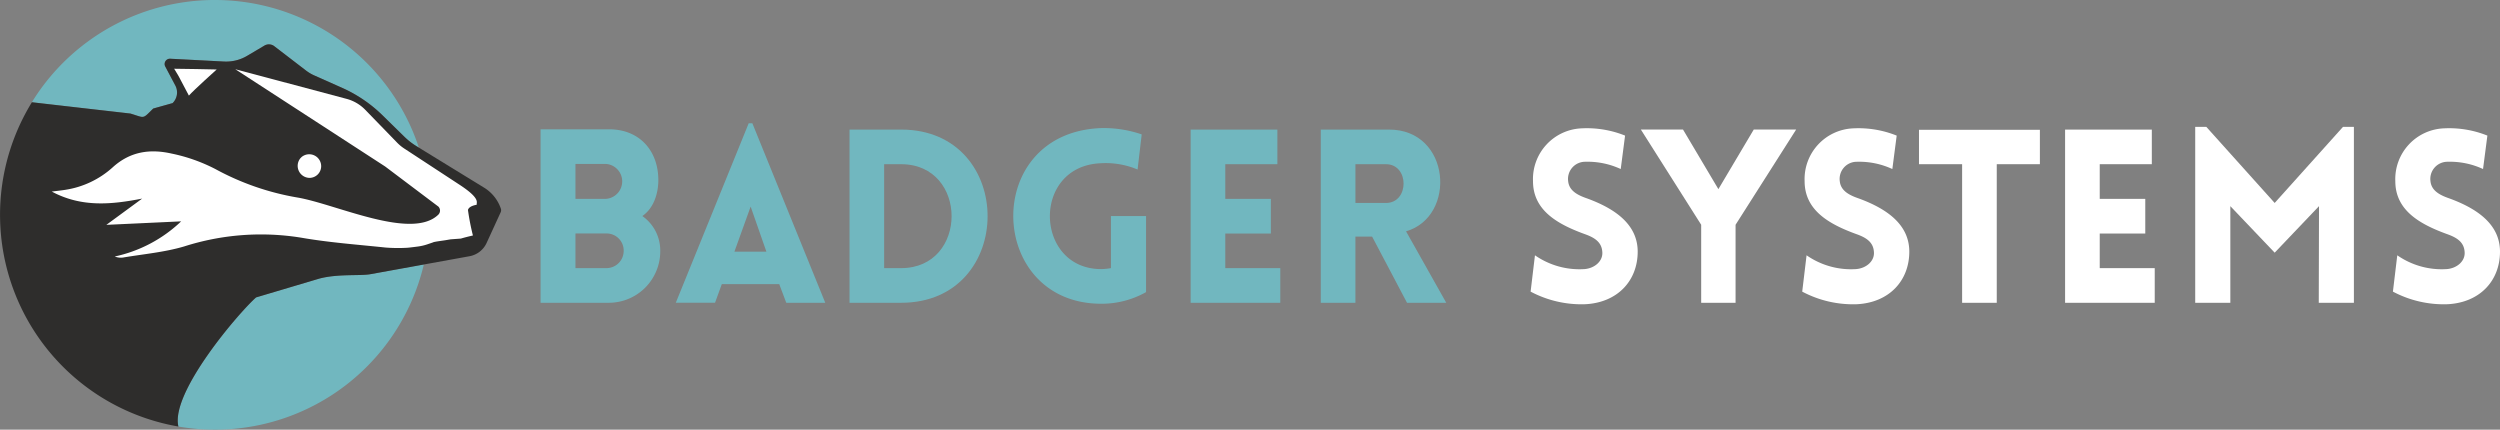 <svg xmlns="http://www.w3.org/2000/svg" width="460.441" height="79.134" viewBox="0 0 460.441 79.134">
  <rect x="0" y="0" width="460.441" height="79.134" fill="#808080" stroke="none"/>
  <g id="Gruppe_1959" data-name="Gruppe 1959" transform="translate(-1328 -429)">
    <g id="Gruppe_1955" data-name="Gruppe 1955" transform="translate(1328 429)">
      <g id="Gruppe_1952" data-name="Gruppe 1952" transform="translate(99.562 22.7)">
        <path id="Pfad_105" data-name="Pfad 105" d="M191.791,53.6h12.628c5.667,0,9.191,4.06,9.058,9.682-.089,2.41-.937,4.908-2.945,6.292a7.747,7.747,0,0,1,3.3,6.381,9.486,9.486,0,0,1-9.415,9.594H191.791Zm6.425,12.806h5.667a3.225,3.225,0,0,0,0-6.425h-5.667Zm0,12.762h5.667a3.172,3.172,0,0,0,3.213-3.213,3.135,3.135,0,0,0-3.213-3.168h-5.667Z" transform="translate(-191.791 -52.485)" fill="#71B7BF"/>
        <path id="Pfad_106" data-name="Pfad 106" d="M250.429,51.575h.67l13.431,33.064h-7.184L256.051,81.2H245.476l-1.25,3.436H237Zm3.257,23.649-2.9-8.3-2.989,8.3Z" transform="translate(-212.097 -51.575)" fill="#71B7BF"/>
        <path id="Pfad_107" data-name="Pfad 107" d="M304.59,85.586h-9.5v-31.9h9.5C325.83,53.682,325.83,85.586,304.59,85.586Zm-3.124-25.523V79.205h3.124c12.4,0,12.4-19.142,0-19.142Z" transform="translate(-238.19 -52.521)" fill="#71B7BF"/>
        <path id="Pfad_108" data-name="Pfad 108" d="M366.049,85.536c-21.062,0-22.132-31.547,0-32.35a21.507,21.507,0,0,1,7.451,1.161l-.759,6.47a15.1,15.1,0,0,0-6.693-1.161c-12.9.447-12.316,19.5,0,19.5a12.1,12.1,0,0,0,1.785-.178V69.384h6.47V83.394A16.6,16.6,0,0,1,366.049,85.536Z" transform="translate(-262.788 -52.294)" fill="#71B7BF"/>
        <path id="Pfad_109" data-name="Pfad 109" d="M409.155,85.586v-31.9h15.974v6.381h-9.593v6.381h8.389v6.381h-8.389v6.381h10.129v6.381Z" transform="translate(-289.428 -52.521)" fill="#71B7BF"/>
        <path id="Pfad_110" data-name="Pfad 110" d="M468.547,85.586,462.121,73.4h-3.078V85.586h-6.381v-31.9h12.583c11.378,0,12.494,16.019,3.124,18.74l7.407,13.163Zm-9.5-18.384h5.622c4.328,0,4.328-7.139,0-7.139h-5.622Z" transform="translate(-308.97 -52.521)" fill="#71B7BF"/>
      </g>
      <g id="Gruppe_1953" data-name="Gruppe 1953" transform="translate(281.9 23.369)">
        <path id="Pfad_111" data-name="Pfad 111" d="M523.627,76.631a14.33,14.33,0,0,0,9.1,2.544c1.874-.134,3.481-1.473,3.3-3.213-.134-1.829-1.517-2.632-3.3-3.258-5-1.83-9.46-4.373-9.46-9.727a9.351,9.351,0,0,1,9.014-9.728,18.877,18.877,0,0,1,7.943,1.338l-.8,6.158a14.488,14.488,0,0,0-6.514-1.339,3.158,3.158,0,0,0-3.168,3.57c.178,1.785,1.74,2.588,3.569,3.212,4.953,1.829,9.237,4.685,9.237,9.772,0,5.309-3.659,9.37-9.638,9.683a19.956,19.956,0,0,1-10.084-2.321Z" transform="translate(-522.824 -52.982)" fill="#fff"/>
        <path id="Pfad_112" data-name="Pfad 112" d="M570.8,71.218l-11.11-17.536h7.764l6.514,10.976,6.515-10.976h7.808L577.133,71.218V85.586H570.8Z" transform="translate(-539.382 -53.191)" fill="#fff"/>
        <path id="Pfad_113" data-name="Pfad 113" d="M614.445,76.631a14.329,14.329,0,0,0,9.1,2.544c1.874-.134,3.481-1.473,3.3-3.213-.134-1.829-1.517-2.632-3.3-3.258-5-1.83-9.46-4.373-9.46-9.727A9.352,9.352,0,0,1,623.1,53.25a18.876,18.876,0,0,1,7.943,1.338l-.8,6.158a14.489,14.489,0,0,0-6.515-1.339,3.158,3.158,0,0,0-3.168,3.57c.178,1.785,1.74,2.588,3.57,3.212,4.953,1.829,9.236,4.685,9.236,9.772,0,5.309-3.659,9.37-9.638,9.683a19.953,19.953,0,0,1-10.084-2.321Z" transform="translate(-563.618 -52.982)" fill="#fff"/>
        <path id="Pfad_114" data-name="Pfad 114" d="M660.634,85.622V60.1h-7.943V53.762h22.266V60.1h-7.943V85.622Z" transform="translate(-581.158 -53.227)" fill="#fff"/>
        <path id="Pfad_115" data-name="Pfad 115" d="M701.543,85.586v-31.9h15.974v6.381h-9.593v6.381h8.388v6.381h-8.388v6.381h10.129v6.381Z" transform="translate(-603.102 -53.191)" fill="#fff"/>
        <path id="Pfad_116" data-name="Pfad 116" d="M772.268,52.79h2.008v32.4h-6.47l.045-17.8-8.165,8.567-8.166-8.567v17.8h-6.47V52.79H747.1L759.685,66.8Z" transform="translate(-622.644 -52.79)" fill="#fff"/>
        <path id="Pfad_117" data-name="Pfad 117" d="M811.961,76.631a14.33,14.33,0,0,0,9.1,2.544c1.874-.134,3.481-1.473,3.3-3.213-.134-1.829-1.517-2.632-3.3-3.258-5-1.83-9.46-4.373-9.46-9.727a9.351,9.351,0,0,1,9.013-9.728,18.877,18.877,0,0,1,7.943,1.338l-.8,6.158a14.489,14.489,0,0,0-6.515-1.339,3.158,3.158,0,0,0-3.168,3.57c.178,1.785,1.74,2.588,3.569,3.212,4.953,1.829,9.237,4.685,9.237,9.772,0,5.309-3.659,9.37-9.638,9.683a19.956,19.956,0,0,1-10.084-2.321Z" transform="translate(-652.34 -52.982)" fill="#fff"/>
      </g>
      <g id="Gruppe_1954" data-name="Gruppe 1954" transform="translate(0 0)">
        <path id="Pfad_118" data-name="Pfad 118" d="M96.5,101.409l-11.6,3.452c-2.89,2.5-15.824,17.437-14.314,23.783A39.529,39.529,0,0,0,115.79,98.8l-9.838,1.782C104.014,100.936,99.961,100.48,96.5,101.409Z" transform="translate(-37.731 -50.089)" fill="#71B7BF"/>
        <path id="Pfad_119" data-name="Pfad 119" d="M44.039,30.348l3.568-1a2.745,2.745,0,0,0,.5-3.245L46.27,22.632a.976.976,0,0,1,.9-1.454l9.911.517a7.567,7.567,0,0,0,4.25-1.046l3.19-1.889a1.626,1.626,0,0,1,1.819.109l5.844,4.483a7.513,7.513,0,0,0,1.515.9l5.139,2.289a25.372,25.372,0,0,1,7.44,5.06l4.026,3.947a12.507,12.507,0,0,0,2.21,1.726l.457.28a39.567,39.567,0,0,0-71.278-8.364c3.07.358,18.139,2.081,18.139,2.081C42.581,32.095,41.99,32.356,44.039,30.348Z" transform="translate(-15.823 -10.363)" fill="#71B7BF"/>
        <path id="Pfad_120" data-name="Pfad 120" d="M103.279,55.441A7.294,7.294,0,0,0,100.2,51.59L89.4,44.964l-1.216-.746-.457-.28a12.507,12.507,0,0,1-2.21-1.726l-4.026-3.947a25.372,25.372,0,0,0-7.44-5.06l-5.139-2.289a7.513,7.513,0,0,1-1.515-.9l-5.844-4.483a1.626,1.626,0,0,0-1.819-.109l-3.19,1.889a7.567,7.567,0,0,1-4.25,1.046l-9.911-.517a.976.976,0,0,0-.9,1.454l1.842,3.475a2.744,2.744,0,0,1-.5,3.245l-3.568,1c-2.048,2.008-1.458,1.747-4.206.924,0,0-15.069-1.723-18.139-2.081A39.562,39.562,0,0,0,43.893,95.581C42.382,89.236,55.317,74.3,58.207,71.8l11.6-3.452c3.464-.929,7.517-.473,9.455-.824L89.1,65.74l.956-.173,7.459-1.351a4.3,4.3,0,0,0,3.139-2.437l2.6-5.669A.9.9,0,0,0,103.279,55.441Z" transform="translate(-11.036 -17.026)" fill="#2E2D2C"/>
      </g>
      <path id="Pfad_121" data-name="Pfad 121" d="M77.1,33.485s-4.211,3.78-5.12,4.81l-1.851-3.508c-.055-.1-.113-.207-.174-.308l-.686-1.131c.454-.026,7.831.137,7.831.137" transform="translate(-37.192 -20.687)" fill="#fff"/>
      <path id="Pfad_122" data-name="Pfad 122" d="M111.086,62.7l.226-.23a2.2,2.2,0,0,1,3.606,1.675,2.159,2.159,0,0,1-2.151,2.167,2.217,2.217,0,0,1-1.681-3.613" transform="translate(-55.765 -33.55)" fill="#fff"/>
      <path id="Pfad_123" data-name="Pfad 123" d="M105,59.432c.138-.525.811-.817,1.619-.963-.127-.4.814-1.049-3.031-3.592L93.431,48.223a7.737,7.737,0,0,1-1.476-1.187L86.08,40.982a7.455,7.455,0,0,0-3.432-2.012l-20.5-5.458,27.6,17.912,9.811,7.391a1.056,1.056,0,0,1-.056,1.518c-4.932,4.679-18.716-1.942-25.85-3.184a48.357,48.357,0,0,1-15.114-5.221,31.151,31.151,0,0,0-8.148-2.888c-3.927-.88-7.6-.411-10.855,2.568a16.767,16.767,0,0,1-8.662,4.108c-.76.126-1.53.2-2.527.327,5.492,2.949,11.025,2.392,16.648,1.293L38.4,62.173l13.778-.644A25.445,25.445,0,0,1,39.949,68a2.982,2.982,0,0,0,1.479.2c3.769-.638,7.631-.969,11.275-2.043A46.435,46.435,0,0,1,74.255,64.53c5.14.9,10.373,1.276,15.572,1.822a29.278,29.278,0,0,0,4,.04c.183-.006,1.033-.109,1.933-.225a8.992,8.992,0,0,0,1.738-.4l1.009-.343.08-.034c.24-.126,2.158-.355,2.339-.4l.869-.149,1.9-.14c.841-.245,1.556-.416,2.217-.571A42.862,42.862,0,0,1,105,59.432Z" transform="translate(-18.812 -20.761)" fill="#fff"/>
    </g>
  </g>
</svg>
